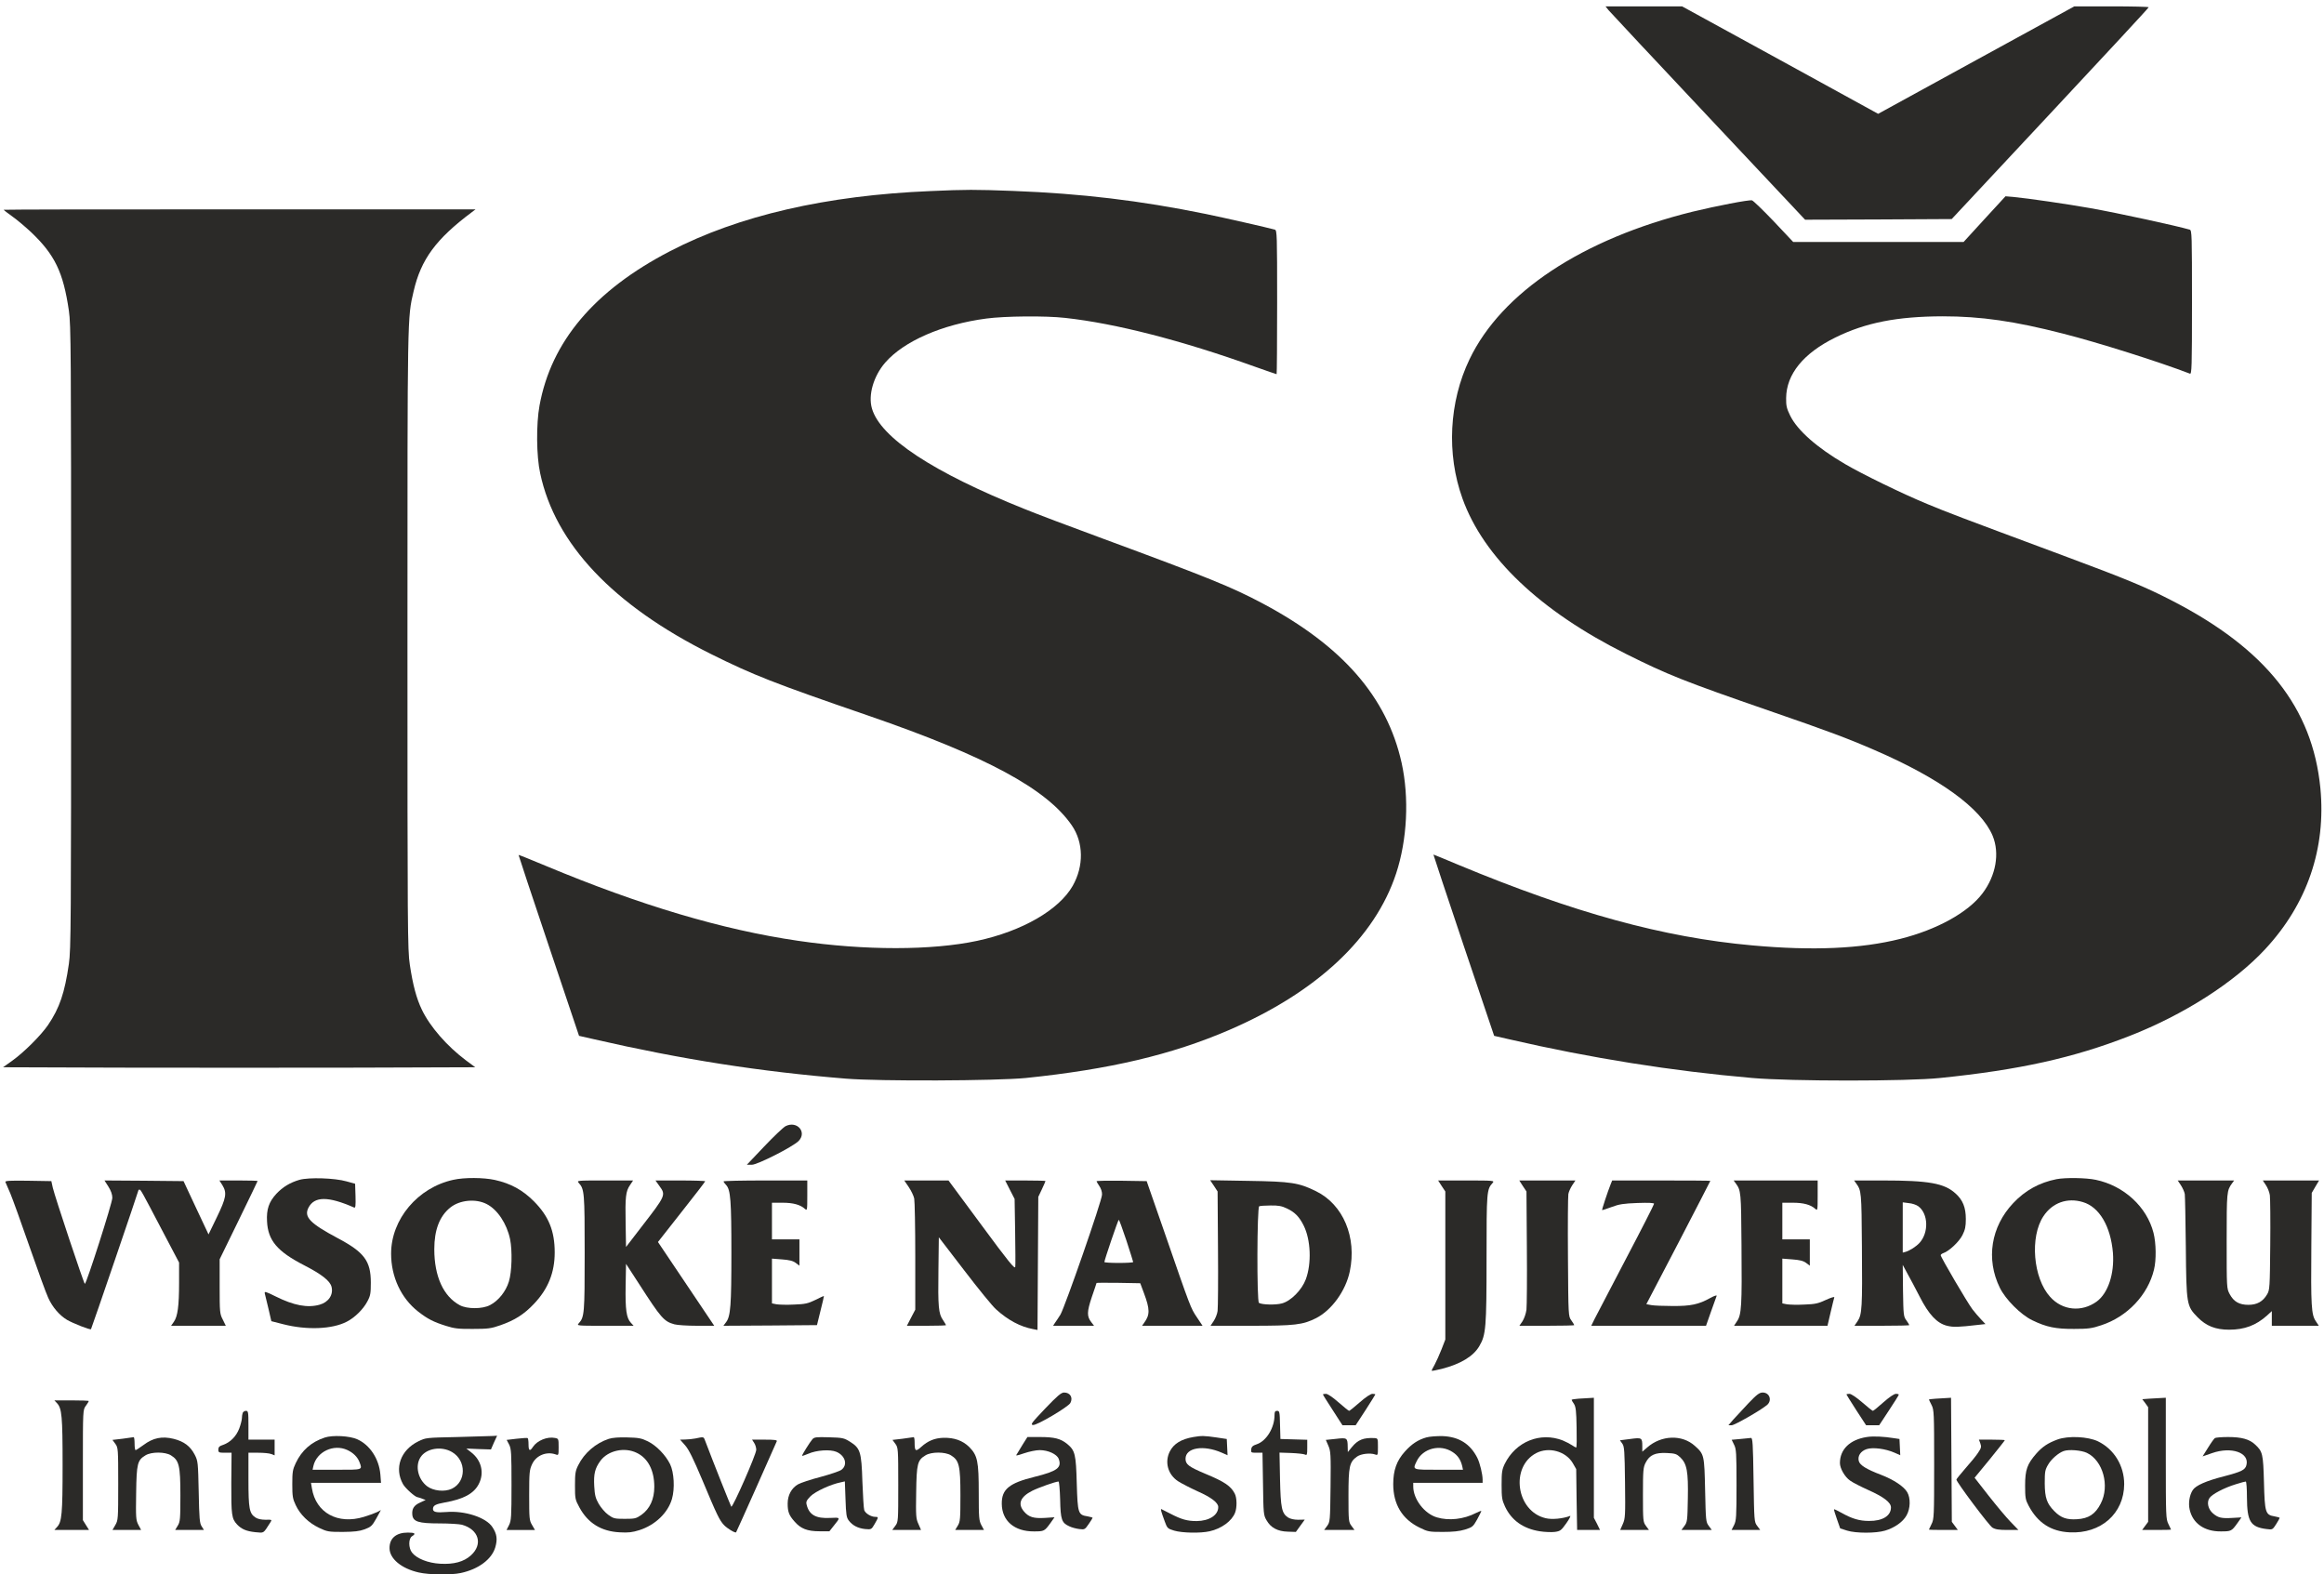 <?xml version="1.0" encoding="utf-8"?>
<!-- Generator: Adobe Illustrator 27.2.0, SVG Export Plug-In . SVG Version: 6.00 Build 0)  -->
<svg version="1.1" id="Vrstva_1" xmlns="http://www.w3.org/2000/svg" xmlns:xlink="http://www.w3.org/1999/xlink" x="0px" y="0px"
	 viewBox="0 0 1775.7 1202.5" style="enable-background:new 0 0 1775.7 1202.5;" xml:space="preserve">
<style type="text/css">
	.st0{fill:#2B2A28;}
</style>
<g transform="translate(0,1392) scale(0.1,-0.1)">
	<path class="st0" d="M12290.3,13842.4c13-16,356-382,763-815l739-786l560,2l560,3l752,805c414,443,753,808,753,813c1,4-127,7-283,7
		h-285l-749-410l-750-411l-749,411l-749,410h-293h-292L12290.3,13842.4z"/>
	<path class="st0" d="M7112.3,12460.4c-799-33-1467-187-1992-459c-579-300-909-691-998-1180c-26-142-24-385,5-517
		c114-539,557-1008,1305-1381c324-161,476-221,1206-472c899-310,1359-558,1551-837c90-131,93-310,7-462c-105-184-385-346-729-420
		c-346-74-859-75-1369,0c-577,84-1206,271-1929,573c-113,47-206,85-207,83c-1-1,102-312,230-692l232-690l119-27
		c666-153,1267-247,1920-300c256-21,1152-17,1375,5c640,66,1113,177,1554,367c671,290,1113,704,1275,1195c85,258,101,578,42,846
		c-112,503-452,893-1061,1217c-237,126-410,196-1225,497c-242,89-510,190-595,225c-699,280-1102,545-1166,768
		c-30,102,12,247,101,350c142,164,437,293,773,337c141,19,453,22,602,5c385-42,891-172,1448-372c90-32,165-58,168-58
		c2,0,4,247,4,549c0,515-1,550-17,555c-56,16-383,90-528,120c-504,103-952,156-1471,176
		C7448.3,12472.4,7382.3,12472.4,7112.3,12460.4z"/>
	<path class="st0" d="M15163.3,12246.4l-160-175h-651h-651l-149,158c-82,86-157,158-166,160c-26,5-273-43-455-87
		c-841-208-1458-616-1703-1127c-157-327-177-723-54-1064c161-449,594-860,1249-1187c320-160,443-209,1105-438
		c438-151,590-208,795-297c499-216,814-444,902-655c55-134,25-304-78-440c-109-145-348-277-627-347c-301-76-669-92-1132-50
		c-680,61-1363,249-2244,615c-104,44-190,79-192,79c-1,0,102-312,230-692l234-693l118-27c620-143,1241-242,1854-295
		c295-26,1188-26,1435,0c608,62,1020,154,1445,320c416,162,805,411,1040,665c321,346,465,769,421,1229c-60,614-416,1064-1136,1434
		c-204,105-342,162-831,344c-804,299-880,328-1034,392c-190,78-501,230-632,307c-214,125-363,257-418,369c-27,55-32,76-31,135
		c2,182,132,342,376,462c231,114,473,161,820,162c292,0,549-37,919-132c268-68,733-215,970-306c14-6,16,46,16,544
		c0,516-1,551-17,556c-99,29-543,126-763,165c-169,30-477,75-585,85l-60,5L15163.3,12246.4z"/>
	<path class="st0" d="M28.3,12317.4c0-2,30-26,67-52s100-80,141-118c183-174,247-307,290-601c16-111,17-296,17-2495
		c0-2198-1-2384-17-2495c-32-222-71-337-159-467c-54-79-184-209-275-274l-69-49l903-3c496-1,1308-1,1804,0l901,3l-69,51
		c-146,109-277,259-339,389c-41,85-69,189-92,344c-17,108-18,270-18,2481c0,2509-1,2458,47,2663c56,243,170,399,444,604l29,22h-1802
		C839.3,12321.4,28.3,12319.4,28.3,12317.4z"/>
	<path class="st0" d="M6002.3,5316.4c-17-9-91-79-164-156l-132-139h38c43,0,311,136,357,181
		C6168.3,5270.4,6090.3,5360.4,6002.3,5316.4z"/>
	<path class="st0" d="M2288.3,4906.4c-72-21-127-54-177-107c-57-62-76-119-71-210c7-146,78-230,282-335c136-70,200-120,211-166
		c15-60-23-117-91-136c-92-26-198-6-336,63c-79,39-87,41-83,22c3-12,16-64,28-116l22-95l90-23c179-46,374-39,486,19
		c60,30,127,96,157,154c24,44,27,62,27,145c0,165-50,232-254,340c-210,112-258,161-223,231c45,89,150,90,350,2c10-4,12,15,10,88
		l-3,94l-65,18C2557.3,4920.4,2361.3,4926.4,2288.3,4906.4z"/>
	<path class="st0" d="M3463.3,4906.4c-271-59-475-301-475-564c0-177,76-340,206-442c73-57,118-80,214-110c63-20,95-24,205-23
		c115,0,139,3,210,28c109,38,181,83,258,165c107,113,157,238,157,391c0,165-46,277-159,391c-87,87-177,136-298,163
		C3695.3,4924.4,3547.3,4925.4,3463.3,4906.4z M3718.3,4721.4c83-42,154-150,179-268c18-88,14-250-9-324c-23-76-80-147-144-180
		c-58-31-175-31-231-1c-125,67-195,220-195,428c0,147,40,252,122,318C3512.3,4752.4,3634.3,4764.4,3718.3,4721.4z"/>
	<path class="st0" d="M15713.3,4911.4c-131-26-240-86-331-183c-170-180-210-427-102-647c43-88,160-206,248-248c107-52,179-67,320-66
		c108,0,136,4,207,28c199,65,357,232,403,426c18,73,16,202-4,280c-51,199-226,360-441,405
		C15939.3,4922.4,15780.3,4924.4,15713.3,4911.4z M15914.3,4736.4c126-37,213-185,230-388c12-160-37-308-124-372
		c-115-83-262-69-356,36c-130,143-156,458-51,616C15681.3,4731.4,15795.3,4772.4,15914.3,4736.4z"/>
	<path class="st0" d="M41.3,4889.4c3-7,20-47,38-88c17-41,83-223,146-405c63-181,127-357,143-391c32-72,87-135,144-169
		c47-27,176-78,183-71c4,4,363,1055,363,1063c0,2,3,3,8,3c9,0,16-12,171-308l131-249v-154c0-179-11-258-40-299l-21-30h209h209
		l-23,47c-23,44-24,56-24,254v207l145,297c80,164,145,299,145,301s-66,4-146,4h-146l23-36c36-59,29-97-42-244l-64-132l-96,204
		l-95,203l-302,3l-302,2l30-47c20-32,30-60,30-86c0-38-198-657-210-657c-7,0-230,669-245,735l-11,50l-178,3
		C73.3,4901.4,37.3,4899.4,41.3,4889.4z"/>
	<path class="st0" d="M4422.3,4882.4c43-47,45-76,45-536s-2-489-45-536c-17-19-14-19,201-19h218l-21,23c-34,36-43,99-40,281l3,169
		l100-154c168-261,190-286,270-308c22-6,99-11,172-11h132l-215,320l-215,320l180,229c100,126,181,232,181,235s-86,6-190,6h-190
		l30-42c50-69,50-71-135-310l-120-156l-3,177c-4,208,1,248,33,295l24,36h-216C4408.3,4901.4,4405.3,4901.4,4422.3,4882.4z"/>
	<path class="st0" d="M5528.3,4894.4c0-4,9-16,20-28c34-36,40-119,40-520c0-398-6-482-40-527l-21-28l357,2l358,3l27,110
		c15,60,27,110,26,112c-2,1-31-12-66-30c-56-27-77-32-162-35c-54-3-114-1-134,2l-35,7v171v171l77-6c55-4,84-11,105-27l28-21v101v100
		h-105h-105v140v140h80c82,0,137-15,172-47c17-15,18-11,18,100v117h-320C5672.3,4901.4,5528.3,4898.4,5528.3,4894.4z"/>
	<path class="st0" d="M6943.3,4851.4c19-28,38-68,42-88s8-220,8-443v-406l-32-61l-32-62h150c82,0,149,2,149,5c0,2-11,20-24,40
		c-33,48-38,98-34,386l3,245l195-254c107-140,216-274,243-297c90-82,185-132,280-150l36-7l3,508l3,509l28,59c15,32,27,60,27,62
		s-69,4-154,4h-154l36-71l36-70l4-247c2-136,3-258,1-272c-3-20-50,37-257,318l-253,342h-169h-169L6943.3,4851.4z"/>
	<path class="st0" d="M8378.3,4895.4c0-3,10-19,21-36c13-18,22-45,21-66c0-45-284-860-318-917c-14-22-32-50-41-62l-15-23h157h156
		l-20,26c-36,46-35,80,3,194c20,57,36,106,36,107c0,2,75,2,167,1l167-3l28-75c46-123,47-166,2-227l-16-23h231h231l-44,66
		c-47,70-46,67-249,654l-134,385l-191,3C8464.3,4900.4,8378.3,4899.4,8378.3,4895.4z M8606.3,4443.4c28-87,52-161,52-165
		s-49-7-110-7c-60,0-110,3-110,7c0,15,105,323,110,323C8551.3,4601.4,8577.3,4530.4,8606.3,4443.4z"/>
	<path class="st0" d="M9275.3,4860.4l28-43l3-435c2-240,0-455-3-478s-17-58-30-77l-24-36h307c339,0,397,7,499,58
		c120,61,227,209,258,357c55,261-50,511-258,613c-132,65-190,74-515,79l-294,5L9275.3,4860.4z M9833.3,4687.4c60-28,95-64,128-131
		c54-108,61-289,16-410c-30-81-114-166-182-184c-46-13-153-11-176,4c-17,10-15,732,2,738c6,3,46,6,87,6
		C9767.3,4711.4,9794.3,4706.4,9833.3,4687.4z"/>
	<path class="st0" d="M11015.3,4859.4l28-42v-565v-566l-29-75c-16-41-40-94-53-118c-14-24-24-44-22-46s37,5,78,15
		c143,37,241,96,286,174c50,85,55,139,55,668c0,515,1,528,47,579c15,17,7,18-201,18h-216L11015.3,4859.4z"/>
	<path class="st0" d="M11635.3,4859.4l28-42l3-425c2-234,0-449-3-478c-4-30-17-67-30-88l-24-35h209c116,0,210,2,210,5s-10,19-22,36
		c-23,31-23,32-26,482c-2,249,0,466,3,483c3,18,17,48,30,68l24,36h-214h-215L11635.3,4859.4z"/>
	<path class="st0" d="M12307.3,4874.4c-23-57-69-197-66-199c1-2,34,9,72,23c58,22,92,27,198,31c86,3,127,1,127-6c0-6-96-195-214-419
		c-117-224-225-432-240-460l-26-53h438h439l38,108c21,59,40,113,43,120c3,8-18,1-49-16c-88-49-148-62-288-61c-69,0-143,3-163,7
		l-37,7l245,469c134,259,244,471,244,473s-169,3-375,3h-375L12307.3,4874.4z"/>
	<path class="st0" d="M13262.3,4879.4c40-55,41-64,44-473c4-464,0-530-34-580l-23-35h357h357l24,103c13,56,26,108,28,114
		c3,7-26-2-63-19c-60-28-82-33-166-36c-54-3-113-1-133,2l-35,7v171v171l77-6c55-4,84-11,105-27l28-21v101v100h-105h-105v140v140h80
		c82,0,137-15,172-47c17-15,18-11,18,100v117h-321h-321L13262.3,4879.4z"/>
	<path class="st0" d="M14182.3,4879.4c40-56,41-63,44-483c4-466,1-519-33-570l-24-35h209c116,0,210,2,210,5s-10,19-22,36
		c-22,29-23,41-26,227l-2,197l35-65c20-36,62-114,93-175c71-140,134-206,210-225c50-12,85-11,240,7l54,6l-34,36c-19,20-48,54-65,76
		c-37,48-243,399-243,414c0,5,9,12,20,16c43,14,120,86,146,137c21,42,26,66,26,123c0,89-23,146-79,196c-86,78-204,99-557,99h-218
		L14182.3,4879.4z M14657.3,4704.4c77-57,81-203,8-281c-25-27-72-57-104-67l-23-6v192v192l46-6
		C14610.3,4726.4,14642.3,4715.4,14657.3,4704.4z"/>
	<path class="st0" d="M16663.3,4865.4c13-20,27-50,30-68c2-17,6-200,8-406c4-439,6-449,90-535c66-67,137-95,241-95
		c117,0,205,33,289,108l37,34v-56v-56h180h179l-23,35c-34,50-38,116-34,580l3,400l28,48l28,47h-215h-215l24-36c13-19,27-54,30-77
		s5-195,3-382c-3-322-4-342-24-375c-32-55-77-80-143-80c-70,0-112,24-143,82c-23,43-23,47-23,408c0,376,1,382,41,438l16,22h-215
		h-216L16663.3,4865.4z"/>
	<path class="st0" d="M7986.3,3159.4c-106-112-115-123-93-126c29-4,269,138,285,168c22,41-1,80-48,80
		C8108.3,3281.4,8079.3,3256.4,7986.3,3159.4z"/>
	<path class="st0" d="M13359.3,3199.4c-43-46-95-102-116-125l-37-43h25c22,0,213,109,268,153c43,34,23,97-31,97
		C13443.3,3281.4,13423.3,3266.4,13359.3,3199.4z"/>
	<path class="st0" d="M10108.3,3266.4c0-3,34-57,75-120l74-115h51h50l75,115c41,64,75,118,75,120c0,3-10,5-22,5c-14,0-54-27-97-65
		c-41-36-77-65-81-65s-40,29-81,65c-44,39-83,65-96,65S10108.3,3269.4,10108.3,3266.4z"/>
	<path class="st0" d="M14108.3,3266.4c0-2,34-56,75-120l75-115h50h50l75,114c41,62,75,116,75,120c0,3-10,6-22,6c-14,0-52-26-96-65
		c-40-36-76-65-80-65s-41,29-82,65c-44,38-84,65-97,65S14108.3,3269.4,14108.3,3266.4z"/>
	<path class="st0" d="M12061.3,3234.4c-29-2-53-6-53-9s8-17,18-31c14-22,18-55,20-180c2-84,1-153-3-153s-19,8-33,18
		c-15,10-46,26-70,36c-172,67-359-9-443-179c-21-44-24-64-24-160c0-98,3-116,26-166c49-105,139-169,265-189c38-6,90-8,115-5
		c43,6,49,11,89,67c24,34,36,59,28,55c-56-21-139-29-187-17c-224,53-272,391-72,497c96,50,225,15,279-75l27-47l3-232l4-233h87h88
		l-23,47l-24,46v459v458l-32-2C12128.3,3238.4,12089.3,3236.4,12061.3,3234.4z"/>
	<path class="st0" d="M14791.3,3234.4c-29-2-53-5-53-6c0-2,9-20,20-42c19-37,20-59,20-455s-1-418-20-455c-11-22-20-41-20-42
		c0-2,50-3,110-3h111l-23,31l-23,31l-3,474l-3,474l-32-2C14857.3,3238.4,14819.3,3236.4,14791.3,3234.4z"/>
	<path class="st0" d="M16421.3,3234.4l-53-4l23-30l22-31v-438v-438l-23-31l-23-31h111c60,0,110,1,110,3c0,1-9,20-20,42
		c-19,38-20,59-20,502v463l-37-2C16490.3,3238.4,16449.3,3236.4,16421.3,3234.4z"/>
	<path class="st0" d="M436.3,3199.4c36-40,42-98,42-473s-6-433-42-472l-21-23h132h133l-24,38l-23,37v422c0,421,0,421,23,452
		c12,16,22,33,22,36s-59,5-132,5h-131L436.3,3199.4z"/>
	<path class="st0" d="M1854.3,3125.4c-3-9-6-26-6-39c0-14-9-49-20-79c-23-61-69-107-124-126c-28-9-36-17-36-36c0-22,4-24,50-24h51
		l-2-232c-1-244,3-272,44-316c34-36,72-52,140-59c69-6,58-13,114,74c14,22,14,22-37,21c-31,0-60,6-76,17c-47,31-54,66-54,290v205h74
		c41,0,86-4,100-10l26-10v60v60h-100h-100v110c0,101-2,110-19,110C1869.3,3141.4,1857.3,3134.4,1854.3,3125.4z"/>
	<path class="st0" d="M9738.3,3108.4c0-96-62-197-135-222c-31-10-41-19-43-39c-3-25-1-26,42-26h44l4-237c3-229,4-240,27-279
		c32-57,85-85,163-87l61-2l34,47l34,47l-51-1c-31,0-60,7-76,17c-49,32-57,72-62,293l-4,203l88-3c49-2,97-7,107-12c15-7,17-2,17,53
		v60l-102,3l-103,3l-3,108c-2,99-4,107-22,107C9742.3,3141.4,9738.3,3134.4,9738.3,3108.4z"/>
	<path class="st0" d="M2481.3,2937.4c-103-34-176-98-222-196c-23-48-26-68-26-160s3-112,26-160c34-73,99-136,179-174
		c61-29,72-31,180-31c89,1,127,5,168,20c48,18,57,26,89,83l35,64l-28-15c-16-8-62-25-102-37c-199-61-367,31-397,218l-7,42h267h268
		l-5,64c-10,119-80,226-177,269C2671.3,2950.4,2541.3,2957.4,2481.3,2937.4z M2653.3,2842.4c46-21,79-54,94-94c22-59,27-57-174-57
		h-185l6,28C2419.3,2829.4,2549.3,2890.4,2653.3,2842.4z"/>
	<path class="st0" d="M3493.3,2941.4c-237-5-241-5-297-33c-136-67-185-205-117-327c18-32,94-100,112-100c3,0,18-5,34-11l27-10
		l-41-19c-48-21-65-48-61-93c5-54,47-67,208-67c74,0,151-5,171-10c129-36,163-149,69-234c-54-49-130-70-235-64c-92,5-179,39-215,85
		c-28,35-28,108,0,125c32,20,23,28-32,28c-90,0-141-44-140-120c1-80,91-155,224-185c79-18,245-20,320-4c136,29,237,105,264,196
		c18,62,13,102-22,155c-47,73-210,127-352,115c-77-6-102,0-102,23c0,27,19,37,90,50c143,25,223,68,260,141c44,85,20,182-58,242
		l-37,29l94-4l94-3l23,53l24,52l-33-2C3748.3,2948.4,3625.3,2945.4,3493.3,2941.4z M3454.3,2826.4c110-65,109-227-2-280
		c-55-26-141-17-189,19c-70,54-93,156-50,222C3257.3,2855.4,3373.3,2874.4,3454.3,2826.4z"/>
	<path class="st0" d="M9118.3,2941.4c-93-16-150-51-180-110c-41-81-15-176,62-227c24-16,92-51,151-78c104-46,157-87,157-120
		c0-62-69-106-165-107c-72,0-115,12-200,56c-33,17-64,33-69,35c-9,4-3-17,26-96c18-50,22-53,71-68c61-18,201-21,271-5
		c91,20,171,79,195,143c15,40,14,113-3,145c-30,58-79,91-224,151c-128,54-152,72-152,115c0,85,137,108,278,46l43-19l-3,62l-3,62
		l-80,12C9202.3,2951.4,9181.3,2952.4,9118.3,2941.4z"/>
	<path class="st0" d="M10898.3,2938.4c-63-18-111-49-164-108c-63-70-89-143-89-249c0-154,68-267,201-332c63-31,72-33,177-33
		c78,0,127,5,170,18c57,18,62,22,93,77c17,32,32,61,32,64c0,4-18-3-40-14c-95-49-208-61-299-34c-96,28-181,140-181,236v28h265h265
		v25c0,41-21,128-41,167c-54,106-140,160-264,165C10978.3,2949.4,10923.3,2945.4,10898.3,2938.4z M11099.3,2826.4
		c39-25,61-58,73-107l6-28h-185c-205,0-201-2-169,65C10871.3,2855.4,11004.3,2889.4,11099.3,2826.4z"/>
	<path class="st0" d="M14263.3,2941.4c-129-20-205-94-205-199c0-41,38-107,78-134c20-15,82-46,137-71c121-54,175-96,175-134
		c0-64-64-104-168-103c-74,0-130,17-210,62c-30,17-56,29-57,27c-2-2,8-36,22-75l25-71l53-17c67-21,221-21,290,0
		c72,21,137,67,164,116c30,53,32,132,5,178c-26,44-103,95-199,132c-113,43-163,74-171,106c-10,39,15,76,61,91c47,15,143,3,213-28
		l43-19l-3,62l-3,62l-40,6C14393.3,2945.4,14312.3,2949.4,14263.3,2941.4z"/>
	<path class="st0" d="M936.3,2928.4l-77-9l22-30c21-29,22-37,22-306c0-268-1-278-22-314l-22-38h109h110l-21,39c-19,37-20,54-17,243
		c3,226,10,251,71,288c45,28,150,28,195,0c62-38,72-78,72-305c0-182-2-203-20-232l-20-33h110h110l-17,27c-16,23-19,59-23,263
		c-5,227-6,237-30,284c-34,66-82,102-161,122c-89,22-158,8-231-47c-29-21-56-39-60-39c-5,0-8,23-8,50c0,28-3,49-7,49
		C1016.3,2939.4,978.3,2934.4,936.3,2928.4z"/>
	<path class="st0" d="M3947.3,2928.4l-76-9l19-36c16-33,18-64,18-307c0-246-2-274-19-308l-19-37h109h108l-22,38c-21,35-22,49-22,227
		c0,174,2,194,22,237c31,68,110,100,181,75c21-8,22-6,22,56c0,63-1,65-28,70c-59,12-136-20-168-68c-24-37-34-31-34,19
		c0,25-3,46-7,48C4026.3,2935.4,3989.3,2933.4,3947.3,2928.4z"/>
	<path class="st0" d="M4651.3,2927.4c-100-33-187-108-233-201c-22-43-25-64-25-155c0-100,1-108,34-168c65-120,167-183,308-190
		c67-4,97,0,151,17c121,39,217,132,248,238c23,79,16,203-14,265c-35,71-105,143-170,175c-49,24-71,28-157,30
		C4729.3,2940.4,4678.3,2936.4,4651.3,2927.4z M4865.3,2820.4c86-41,134-134,134-259c0-95-34-169-99-215c-40-28-50-30-127-30
		s-86,2-126,31c-24,17-56,55-73,84c-25,44-30,67-34,135c-5,93,5,135,47,193C4645.3,2838.4,4771.3,2866.4,4865.3,2820.4z"/>
	<path class="st0" d="M5313.3,2930.4c-22-4-57-8-78-8l-39-1l39-44c28-32,62-101,132-267c109-261,130-305,164-341c24-26,85-63,93-56
		c3,3,292,650,311,696c4,9-18,12-92,12h-97l16-25c9-13,16-37,16-52c1-33-181-447-191-435c-4,5-136,335-204,515
		C5375.3,2942.4,5373.3,2943.4,5313.3,2930.4z"/>
	<path class="st0" d="M6207.3,2924.4c-20-23-79-118-79-126c0-3,21,4,47,15c63,28,167,35,215,15c69-29,89-101,38-138
		c-14-10-85-34-159-54c-74-19-151-45-171-56c-50-28-80-83-80-147c0-63,10-90,52-137c47-55,98-75,190-75h77l34,43c52,64,52,63-27,59
		c-110-6-162,23-181,101c-6,23-1,33,31,66c38,36,151,89,230,105l31,7l5-136c4-116,7-140,25-163c28-37,69-59,125-65c47-4,48-4,73,39
		c30,52,30,54,5,54c-33,0-77,27-85,52c-4,13-10,111-14,218c-7,229-16,255-96,305c-45,28-56,30-159,33
		C6236.3,2942.4,6221.3,2940.4,6207.3,2924.4z"/>
	<path class="st0" d="M6896.3,2928.4l-77-9l22-30c21-29,22-37,22-313c0-279,0-284-23-314l-23-31h110h110l-20,46c-19,41-20,62-17,242
		c3,219,10,245,71,282c45,28,150,28,195,0c62-38,72-78,72-305c0-182-2-203-20-232l-20-33h110h110l-20,37c-18,34-20,57-20,244
		c0,245-9,288-73,353c-50,49-114,72-197,70c-67-2-118-23-169-69c-44-40-51-34-51,36c0,21-3,38-7,38
		C6976.3,2939.4,6938.3,2934.4,6896.3,2928.4z"/>
	<path class="st0" d="M7817.3,2889.4c-17-29-38-62-45-74c-14-20-13-20,53,2c38,13,91,24,118,24c66,0,132-31,146-67
		c25-67-11-94-184-137c-195-48-252-95-251-206c1-130,96-212,246-211c78,0,81,2,126,64l31,44l-74-5c-86-5-123,6-160,50
		c-49,58-27,111,63,157c50,25,180,71,202,71c4,0,10-62,12-138c3-154,12-178,70-204c18-9,52-18,76-21c41-5,43-4,72,38
		c17,24,30,46,30,48s-17,7-38,11c-73,11-76,22-83,250c-6,226-13,253-73,303c-51,41-97,53-209,53h-95L7817.3,2889.4z"/>
	<path class="st0" d="M10207.3,2927.4l-77-8l19-44c18-41,20-65,17-313c-3-262-4-270-26-300l-23-31h116h116l-23,31
		c-22,30-23,38-23,232c0,223,7,256,66,298c30,21,99,29,137,16c21-8,22-7,22,57c0,65,0,66-27,68c-84,4-126-13-172-69l-31-38l-1,40
		C10296.3,2935.4,10293.3,2937.4,10207.3,2927.4z"/>
	<path class="st0" d="M12455.3,2926.4l-78-10l18-25c16-22,18-55,21-297c3-255,2-275-17-318l-20-45h110h110l-23,31
		c-22,30-23,38-23,237c0,190,2,210,21,247c30,58,72,77,161,73c64-3,75-7,103-33c51-49,62-108,58-315c-3-167-4-180-26-209l-23-31h116
		h116l-23,31c-22,29-23,40-28,272c-6,270-7,275-78,339c-98,89-257,83-365-12l-37-32v43
		C12548.3,2936.4,12544.3,2938.4,12455.3,2926.4z"/>
	<path class="st0" d="M13378.3,2934.4c-8-1-45-5-81-8l-66-6l18-37c17-33,19-63,19-307c0-246-2-274-19-308l-19-37h109h110l-23,31
		c-23,30-23,37-28,352C13394.3,2893.4,13391.3,2936.4,13378.3,2934.4z"/>
	<path class="st0" d="M15720.3,2922.4c-73-27-115-55-161-107c-70-80-86-124-86-244c0-95,3-110,27-155c69-130,170-196,312-203
		c240-13,417,144,418,368c0,141-77,267-200,327C15953.3,2945.4,15802.3,2952.4,15720.3,2922.4z M15945.3,2820.4
		c123-59,176-252,106-387c-41-81-93-115-182-120c-78-5-123,11-172,61c-58,58-73,102-74,212c0,91,2,104,27,146c24,41,78,88,118,102
		C15807.3,2848.4,15903.3,2840.4,15945.3,2820.4z"/>
	<path class="st0" d="M16923.3,2933.4c-6-4-30-37-52-73l-42-67l72,25c148,52,287,4,263-91c-9-37-37-51-171-86
		c-137-35-216-70-239-105c-25-38-35-100-24-148c23-106,112-169,238-168c80,0,83,2,127,63l31,44l-69-4c-84-5-109,1-148,34
		c-37,31-50,84-28,117c19,30,113,79,201,106c37,12,72,21,77,21s9-55,9-122c1-183,27-226,150-241c45-6,46-5,73,37c15,24,27,45,27,48
		s-18,8-40,12c-69,11-74,29-80,261c-6,216-10,234-67,287c-43,41-103,58-207,58C16974.3,2941.4,16928.3,2937.4,16923.3,2933.4z"/>
	<path class="st0" d="M15131.3,2892.4c9-25,7-35-16-69c-14-23-58-76-97-120c-38-44-70-83-70-87c0-19,249-351,275-367
		c23-14,50-18,115-18h84l-61,63c-33,34-108,124-167,199l-107,137l116,141c63,78,115,143,115,146c0,2-45,4-99,4h-99L15131.3,2892.4z"
		/>
</g>
</svg>
